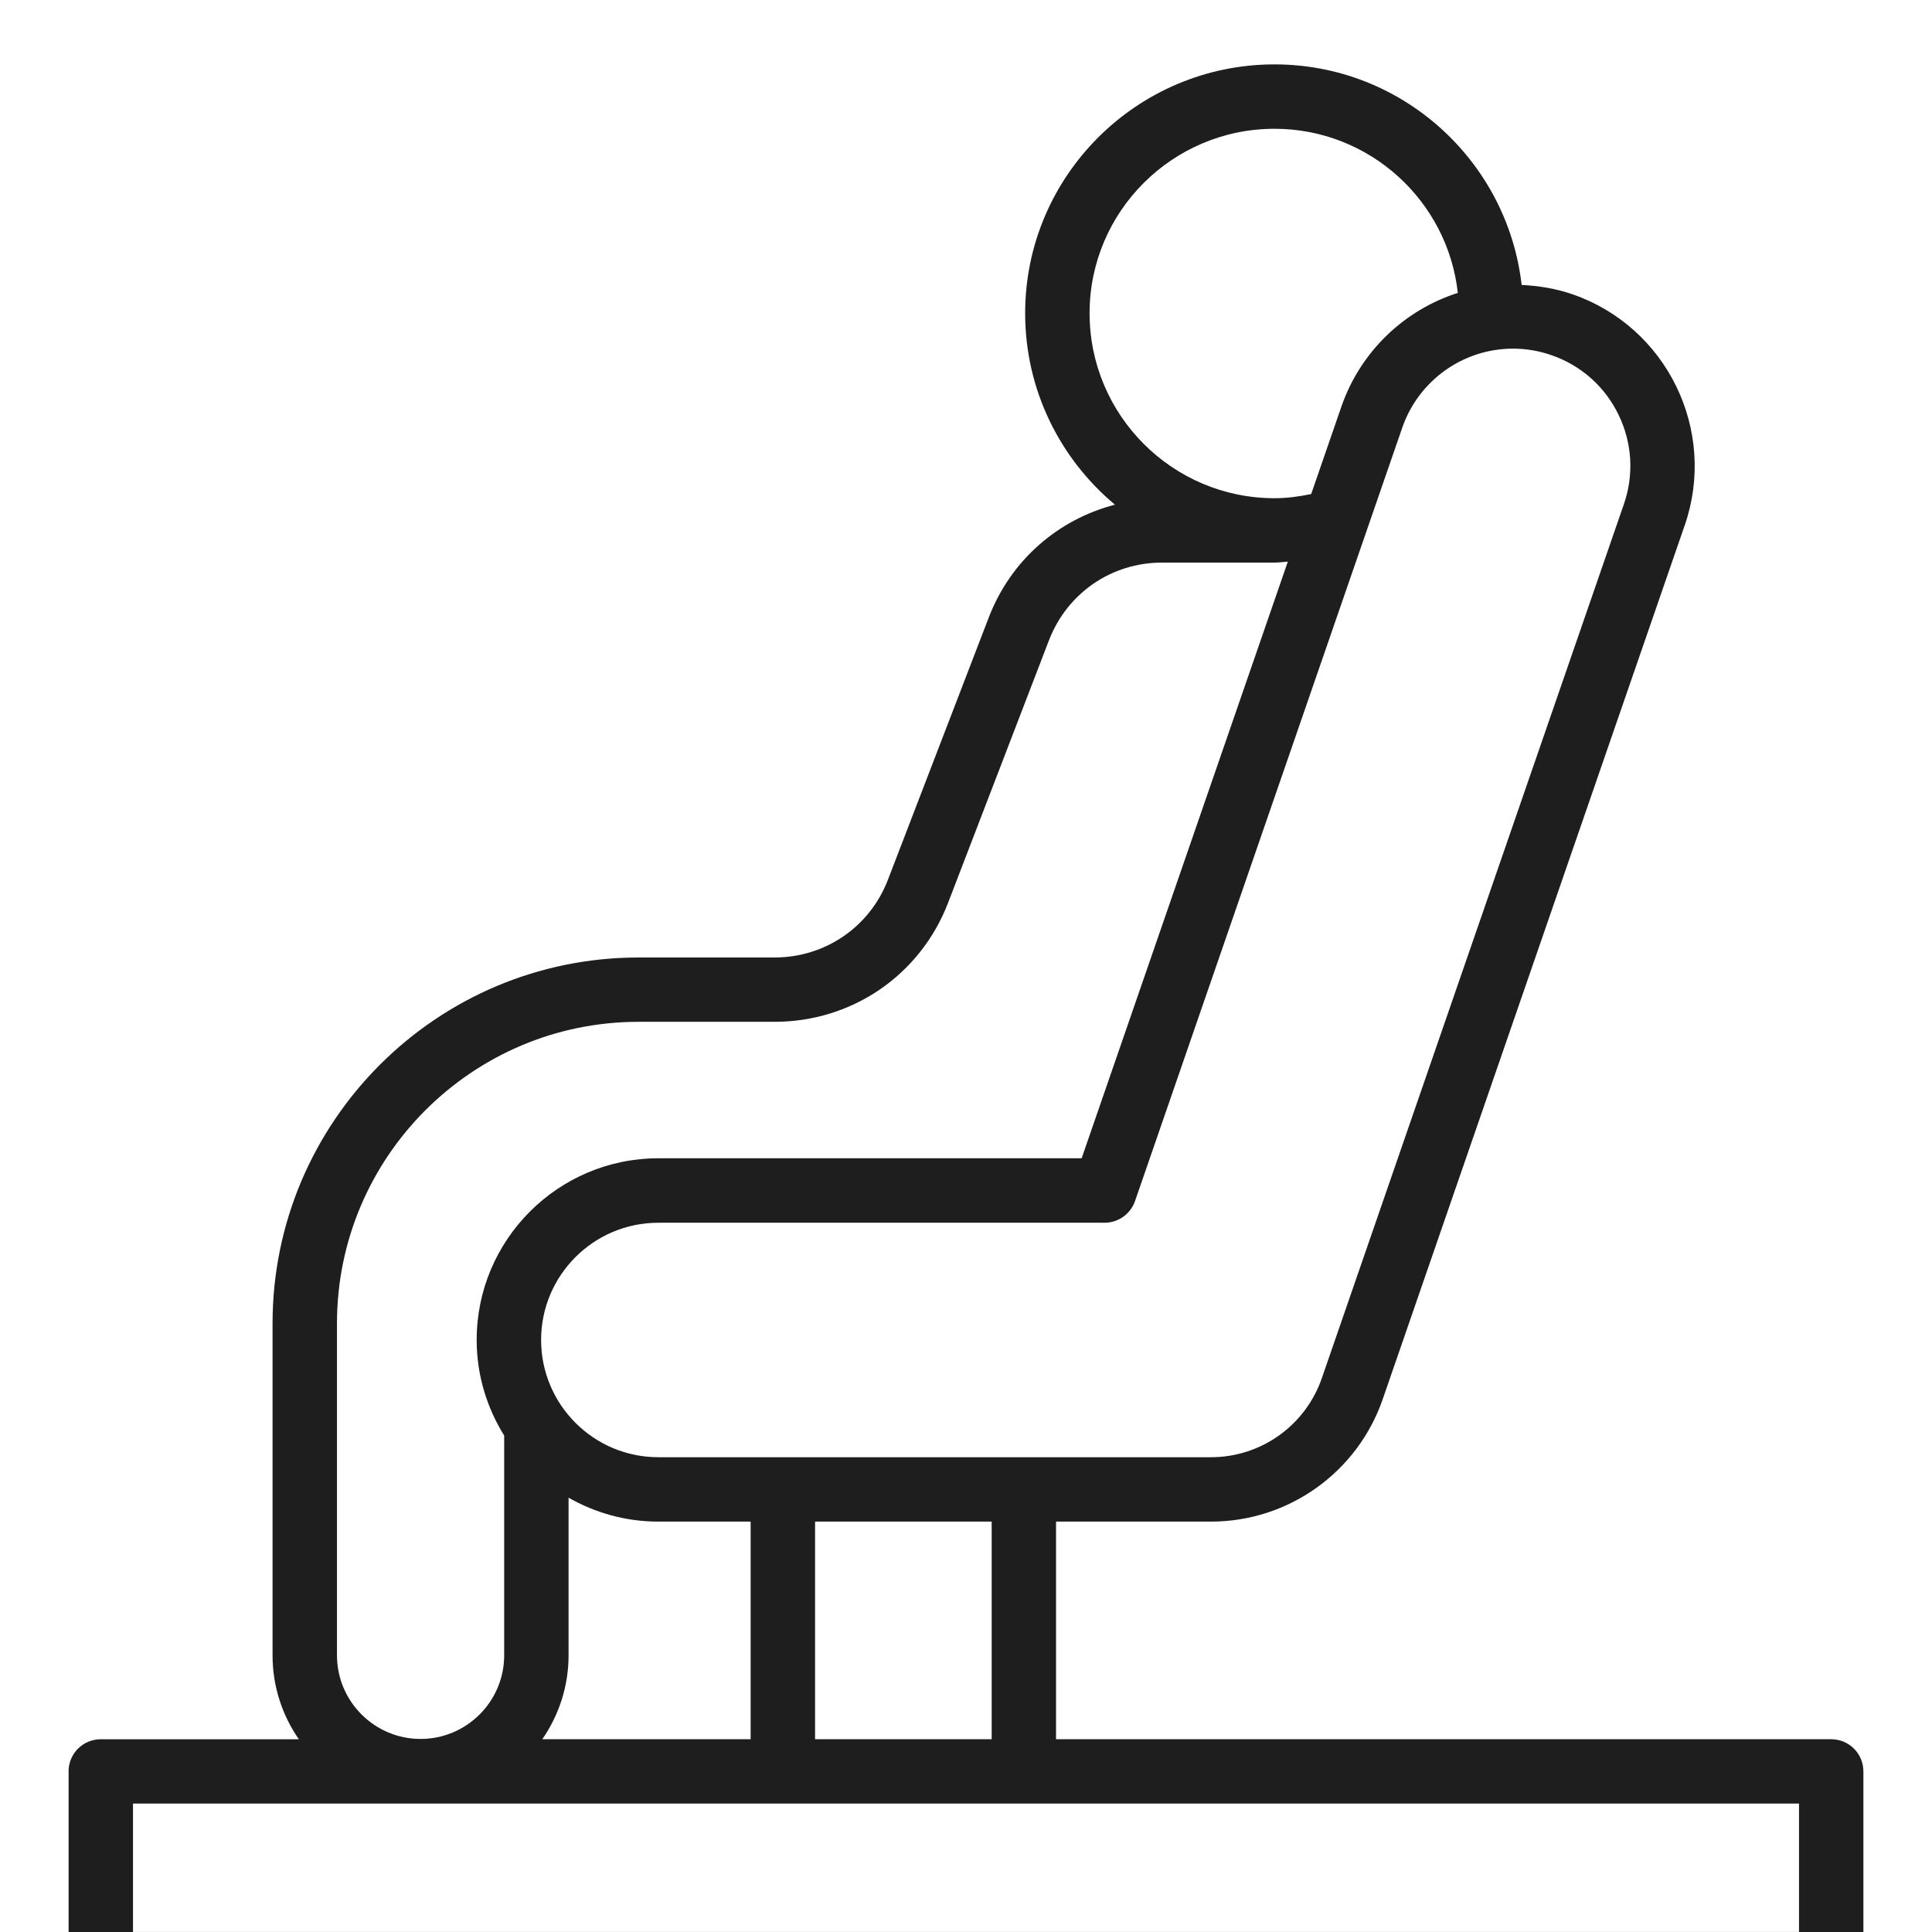 <svg xmlns="http://www.w3.org/2000/svg" width="55" height="55" viewBox="0 0 55 55" fill="none">
    <g clip-path="url(#clip0_706_125)">
        <path d="M1.953 50.428V55.917C1.953 56.423 2.363 56.833 2.869 56.833H52.131C52.637 56.833 53.047 56.423 53.047 55.917V50.428C53.047 49.922 52.637 49.512 52.131 49.512H30.063V43.317H34.475C36.678 43.317 38.641 41.918 39.362 39.835L47.961 14.953C48.892 12.258 47.458 9.308 44.764 8.377C44.294 8.215 43.808 8.136 43.318 8.112C42.916 4.584 39.916 1.833 36.283 1.833C32.368 1.833 29.184 5.011 29.184 8.918C29.184 11.105 30.179 13.063 31.74 14.367C30.123 14.787 28.781 15.943 28.153 17.565L25.275 25.051C24.757 26.391 23.49 27.258 22.047 27.258H18.176C12.432 27.258 7.759 31.931 7.759 37.675V47.126C7.759 48.012 8.037 48.834 8.507 49.513H2.868C2.362 49.513 1.952 49.922 1.952 50.429L1.953 50.428ZM28.231 49.512H23.203V43.317H28.231V49.512ZM46.075 11.804C46.465 12.606 46.52 13.512 46.228 14.354L37.629 39.236C37.164 40.581 35.897 41.484 34.476 41.484H18.741C16.901 41.484 15.404 39.987 15.404 38.146C15.404 36.305 16.901 34.809 18.741 34.809H31.445C31.836 34.809 32.184 34.56 32.312 34.191L39.92 12.173C40.386 10.829 41.653 9.925 43.074 9.925C43.444 9.925 43.81 9.987 44.164 10.11C45.007 10.4 45.686 11.003 46.075 11.804ZM31.018 8.917C31.018 6.021 33.38 3.666 36.283 3.666C38.983 3.666 41.212 5.714 41.501 8.338C39.978 8.826 38.73 10.005 38.187 11.574L37.327 14.064C36.99 14.135 36.644 14.183 36.283 14.183C33.38 14.183 31.018 11.821 31.018 8.917ZM9.593 37.673C9.593 32.94 13.444 29.089 18.177 29.089H22.048C24.254 29.089 26.193 27.763 26.987 25.709L29.864 18.223C30.383 16.882 31.644 16.016 33.079 16.016H36.283C36.412 16.016 36.535 15.995 36.662 15.988L30.792 32.974H18.741C15.89 32.974 13.57 35.293 13.57 38.145C13.57 39.144 13.86 40.075 14.353 40.867V47.123C14.353 48.436 13.285 49.504 11.973 49.504C10.662 49.504 9.593 48.436 9.593 47.123V37.673ZM16.186 47.124V42.636C16.941 43.067 17.812 43.317 18.741 43.317H21.369V49.512H15.438C15.908 48.833 16.186 48.01 16.186 47.124ZM3.786 51.344H51.214V54.999H3.786V51.344Z" fill="#1E1E1E"/>
    </g>
    <defs>
        <clipPath id="clip0_706_125">
            <rect width="55" height="55" fill="white"/>
        </clipPath>
    </defs>
</svg>
